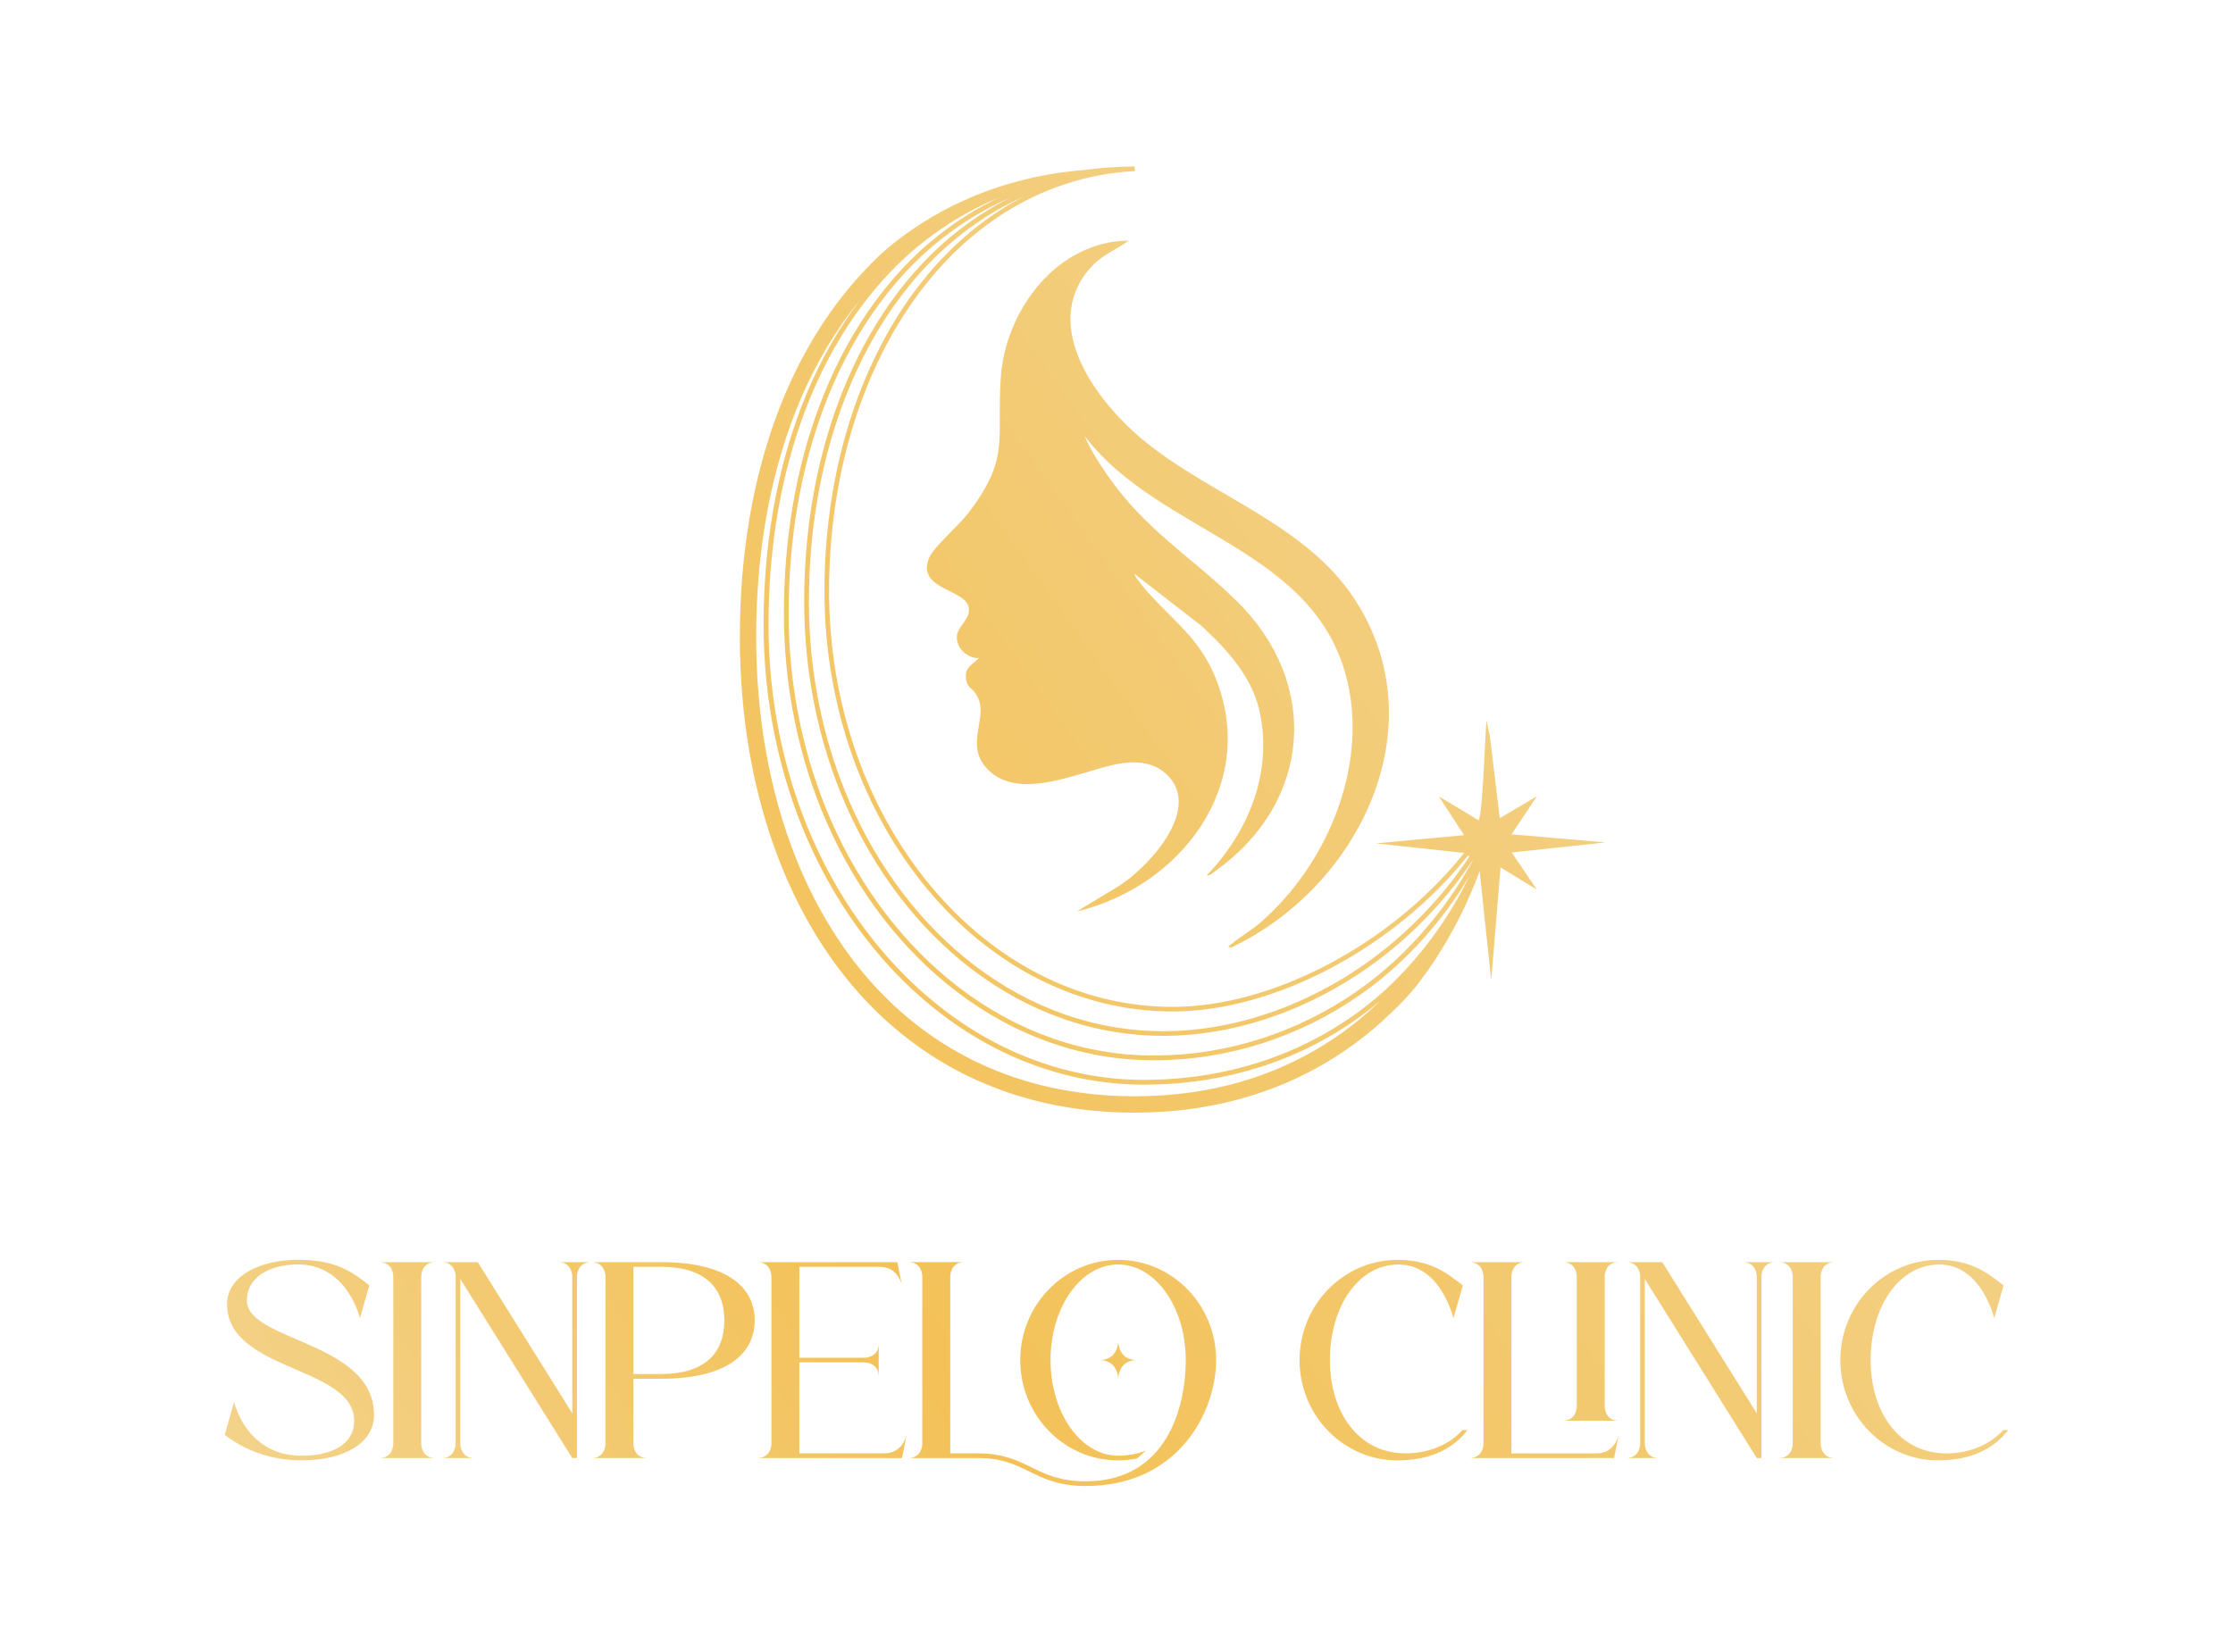 <svg xmlns="http://www.w3.org/2000/svg" xmlns:xlink="http://www.w3.org/1999/xlink" id="a" viewBox="0 0 495.65 366.85"><defs><style>.o{fill:url(#k);}.p{fill:url(#j);}.q{fill:url(#i);}.r{fill:url(#h);}.s{fill:url(#m);}.t{fill:url(#n);}.u{fill:url(#l);}.v{fill:url(#g);}.w{fill:url(#f);}.x{fill:url(#e);}.y{fill:url(#d);}.z{fill:url(#c);}.aa{fill:url(#b);}</style><linearGradient id="b" x1="-20.25" y1="330.62" x2="433.23" y2="7.75" gradientUnits="userSpaceOnUse"><stop offset="0" stop-color="#f3daa2"></stop><stop offset=".36" stop-color="#f3c157"></stop><stop offset="1" stop-color="#f3daa2"></stop></linearGradient><linearGradient id="c" x1="-16.46" y1="335.94" x2="437.02" y2="13.06" xlink:href="#b"></linearGradient><linearGradient id="d" x1="-4.53" y1="352.7" x2="448.95" y2="29.82" xlink:href="#b"></linearGradient><linearGradient id="e" x1="3.44" y1="363.89" x2="456.92" y2="41.01" xlink:href="#b"></linearGradient><linearGradient id="f" x1="11.06" y1="374.59" x2="464.54" y2="51.72" xlink:href="#b"></linearGradient><linearGradient id="g" x1="19.28" y1="386.14" x2="472.76" y2="63.26" xlink:href="#b"></linearGradient><linearGradient id="h" x1="34.98" y1="408.19" x2="488.46" y2="85.32" xlink:href="#b"></linearGradient><linearGradient id="i" x1="50.64" y1="430.18" x2="504.11" y2="107.3" xlink:href="#b"></linearGradient><linearGradient id="j" x1="77.46" y1="467.85" x2="530.94" y2="144.98" xlink:href="#b"></linearGradient><linearGradient id="k" x1="88.15" y1="482.87" x2="541.63" y2="159.99" xlink:href="#b"></linearGradient><linearGradient id="l" x1="99.51" y1="498.82" x2="552.99" y2="175.94" xlink:href="#b"></linearGradient><linearGradient id="m" x1="107.94" y1="510.66" x2="561.42" y2="187.78" xlink:href="#b"></linearGradient><linearGradient id="n" x1="117.84" y1="524.57" x2="571.32" y2="201.69" xlink:href="#b"></linearGradient></defs><path class="aa" d="M241.89,59.62c2.57-3,5.57-3.98,8.65-6.2-15.93.11-27.35,15.45-28.39,30.34-.97,13.94,2.13,17.83-7.15,30.08-2.09,2.76-7.68,7.53-8.71,9.9-3.11,7.18,7.97,6.95,8.73,11.12.61,3.39-4.22,4.55-2.09,8.7.71,1.39,2.73,2.75,4.38,2.5-1.35,1.5-3.13,1.96-2.92,4.42.19,2.18,1.31,2.2,2.22,3.58,3.37,5.09-2.97,11.05,2.69,16.81,7,7.12,20.37.42,28.49-1.2,4.17-.83,8.56-.6,11.64,2.74,7.09,7.68-4.63,20.22-11.15,24.35l-9.26,5.59c23.15-5.52,40.55-28.33,30.66-52.16-3.54-8.52-9.18-12.29-14.94-18.75-.39-.44-3.18-3.69-2.87-3.99l14.84,11.53c5.77,5.34,11.34,11.4,12.97,19.39,2.73,13.43-2.64,26.43-11.85,36,.84.05,1.52-.68,2.17-1.15,21.12-15.22,23.15-41.51,4.48-59.8-10.38-10.17-20.23-15.6-28.92-28.27-1.75-2.56-3.59-5.43-4.77-8.3,16.65,21.9,51.65,24.74,58.39,54.87,4.31,19.26-5.03,40.78-19.62,53.28-1.9,1.62-4.19,2.92-6.12,4.52-.39.33-1.43.88-.08.81,28.22-13.35,45.86-49,27.28-77.36-10.82-16.52-31.44-22.77-46.32-34.8-10.53-8.51-23.63-25.51-12.44-38.55Z"></path><path class="z" d="M356.24,187.02l-20.73-1.79,5.65-8.45-8.26,4.87-2.16-17.93-.79-3.8c-.27,2.61-.88,21.51-1.77,22.18l-8.81-5.28,5.61,8.6-19.57,1.83,19.59,2.12c-15.9,19.95-42.18,34.18-64.72,34.18-42.05,0-76.25-41.43-76.25-92.35,0-24.5,6.67-47.41,18.78-64.51,12.32-17.4,29.61-27.57,48.72-28.68.13,0,.26,0,.38,0h0s0,0,0,0h0s0,0,0,0h0s0,0,0,0l-.02-.3v-.58s-.01-.17-.01-.17c-3.83.02-7.59.29-11.25.79-.56.04-1.11.08-1.67.13-4.3.45-8.59,1.19-12.79,2.31-8.41,2.19-16.51,5.83-23.76,10.83-1.8,1.26-3.59,2.55-5.26,3.98-1.68,1.42-3.27,2.96-4.77,4.56-3.04,3.18-5.84,6.58-8.35,10.18-5.03,7.2-8.97,15.1-11.94,23.31-5.93,16.46-8.13,34.02-7.84,51.37.33,17.36,3.47,34.84,10.48,50.9,3.51,8,8,15.62,13.57,22.42,5.56,6.8,12.2,12.75,19.69,17.38,7.48,4.65,15.78,7.95,24.36,9.85,8.59,1.89,17.42,2.43,26.16,1.83,8.74-.61,17.44-2.49,25.6-5.81,8.16-3.31,15.74-8.04,22.3-13.9,3.24-2.96,6.45-6.01,9.03-9.58,2.63-3.51,4.99-7.21,7.07-11.04,2.29-4.21,4.26-8.58,5.92-13.04l2.57,24.24,2.07-25.09,8.07,4.93-5.6-8.24,20.65-2.21ZM326.91,191.03c-2.65,4.86-5.74,9.45-9.24,13.71-5.05,6.16-10.77,11.44-16.98,15.68-6.48,4.43-13.49,7.86-20.84,10.21-7.47,2.39-15.16,3.64-22.87,3.71-7.9.12-15.71-1.16-23.24-3.77-7.3-2.53-14.28-6.3-20.73-11.22-12.03-9.16-21.9-22.01-28.54-37.16-6.18-14.08-9.44-30.01-9.42-46.08.02-16.47,2.64-31.8,7.79-45.56,2.82-7.54,6.39-14.48,10.59-20.63,4.59-6.72,9.87-12.43,15.69-16.97,4.7-3.71,9.81-6.75,15.21-9.11-4.78,2.38-9.31,5.36-13.51,8.9-5.51,4.62-10.5,10.29-14.82,16.84-3.98,6.03-7.36,12.79-10.04,20.08-4.94,13.43-7.45,28.23-7.46,43.98,0,15.67,3.17,31.23,9.19,44.99,6.48,14.82,16.11,27.42,27.85,36.42,6.31,4.84,13.14,8.57,20.29,11.09,7.23,2.55,14.73,3.84,22.32,3.84.16,0,.32,0,.49,0,7.3-.04,14.77-1.28,22.2-3.69,7.03-2.28,13.87-5.56,20.31-9.77,6.2-4.04,11.95-8.93,17.1-14.54,3.21-3.49,6.1-7.17,8.63-11l.04.04ZM206.75,52.36c4.71-3.49,9.81-6.36,15.21-8.59-4.77,2.25-9.29,5.04-13.49,8.35-5.9,4.61-11.25,10.4-15.91,17.2-4.26,6.22-7.86,13.24-10.71,20.86-5.19,13.88-7.83,29.33-7.85,45.93-.02,16.21,3.27,32.29,9.51,46.5,6.71,15.32,16.69,28.31,28.87,37.58,6.54,4.98,13.61,8.81,21.02,11.37,7.34,2.55,14.94,3.84,22.62,3.84.32,0,.65,0,.97,0,7.81-.07,15.61-1.34,23.18-3.76,7.45-2.38,14.56-5.86,21.12-10.34,6.3-4.3,12.08-9.64,17.2-15.88,2.87-3.48,5.46-7.19,7.76-11.08-2.42,4.95-5.22,9.6-8.38,13.86-5.01,6.77-10.75,12.48-17.06,16.98-6.6,4.71-13.87,8.33-21.62,10.77-7.6,2.4-15.63,3.68-23.86,3.79-8.15.17-16.23-1.1-24.02-3.77-7.56-2.58-14.78-6.45-21.45-11.5-12.46-9.42-22.68-22.67-29.55-38.31-6.4-14.54-9.76-30.99-9.73-47.58.03-17.31,2.78-33.29,8.17-47.51,2.99-7.86,6.77-15.06,11.25-21.39,4.92-6.96,10.56-12.78,16.76-17.32ZM201.97,66.09c-12.23,17.27-18.97,40.39-18.97,65.1,0,51.49,34.67,93.38,77.28,93.38,22.86,0,49.52-14.43,65.6-34.67l.26.29c-2.54,3.86-5.44,7.57-8.67,11.09-5.09,5.55-10.77,10.38-16.9,14.38-6.37,4.15-13.12,7.4-20.06,9.65-7.33,2.38-14.69,3.6-21.88,3.64-7.59.05-15.18-1.22-22.45-3.78-7.05-2.48-13.78-6.16-20-10.93-11.6-8.89-21.12-21.34-27.53-36.01-5.96-13.63-9.11-29.04-9.1-44.57.01-15.63,2.5-30.3,7.4-43.62,2.65-7.22,6-13.9,9.93-19.87,4.26-6.47,9.18-12.06,14.62-16.62,4.83-4.07,10.1-7.38,15.69-9.89-9.61,4.96-18.2,12.55-25.21,22.43ZM304.05,224.36c-6.26,5.6-13.48,10.1-21.26,13.26-7.78,3.17-16.09,4.97-24.5,5.56-8.41.58-16.92.05-25.13-1.76-8.21-1.81-16.11-4.96-23.24-9.39-7.14-4.42-13.48-10.09-18.81-16.61-5.33-6.52-9.66-13.85-13.06-21.58-6.78-15.52-9.86-32.55-10.18-49.52-.28-16.99,1.88-34.13,7.63-50.08,2.87-7.96,6.68-15.57,11.5-22.48,1.25-1.78,2.56-3.52,3.95-5.2-.62.82-1.23,1.65-1.84,2.5-4.53,6.41-8.36,13.69-11.38,21.63-5.44,14.34-8.21,30.45-8.24,47.88-.03,16.73,3.37,33.34,9.83,48.01,6.94,15.81,17.28,29.21,29.88,38.74,6.77,5.12,14.09,9.05,21.76,11.66,7.45,2.55,15.16,3.84,22.93,3.84.48,0,.97,0,1.45-.01,8.33-.11,16.46-1.4,24.16-3.84,7.86-2.47,15.24-6.14,21.93-10.92,1.72-1.22,3.39-2.54,5.02-3.94-.78.77-1.57,1.52-2.4,2.24Z"></path><path class="y" d="M83.02,314.14c0,6.47-6.99,10.09-16.05,10.09-7.77,0-13.46-2.85-17.09-5.67l2.07-7.27c1.81,6.21,6.47,11.91,15.01,11.91,6.47,0,11.65-2.33,11.65-7.77,0-12.17-28.21-10.87-28.21-25.89,0-6.21,7.25-9.84,15.79-9.84s12.17,2.85,15.79,5.67l-2.07,7.27c-1.81-6.21-6.21-11.91-13.72-11.91-5.95,0-11.39,2.59-11.39,8.02,0,9.06,28.22,9.06,28.22,25.37Z"></path><path class="x" d="M96.61,323.72h-12.42c3.11,0,3.11-3.11,3.11-3.11v-37.27s0-3.11-3.11-3.11h12.42c-3.11,0-3.11,3.11-3.11,3.11v37.27s0,3.11,3.11,3.11Z"></path><path class="w" d="M131.17,280.23c-3.11,0-3.11,3.11-3.11,3.11v40.38h-1.04l-24.85-39.76v36.65s0,3.11,3.11,3.11h-7.25c3.11,0,3.11-3.11,3.11-3.11v-37.27s0-3.11-3.11-3.11h8.02l20.97,33.55v-30.44s0-3.11-3.11-3.11h7.25Z"></path><path class="v" d="M167.51,293.17c0,7.77-6.73,12.94-20.71,12.94h-6.21v14.5s0,3.11,3.11,3.11h-12.42c3.11,0,3.11-3.11,3.11-3.11v-37.27s0-3.11-3.11-3.11h15.53c13.98,0,20.71,5.18,20.71,12.94ZM160.78,293.17c0-7.51-4.66-11.91-13.98-11.91h-6.21v23.81h6.21c9.32,0,13.98-4.4,13.98-11.91Z"></path><path class="r" d="M201.25,318.56l-1.03,5.16h-32.1c3.11,0,3.11-3.11,3.11-3.11v-37.27s0-3.11-3.11-3.11h31.06l1.03,5.16c-.05-.26-.92-4.13-4.92-4.13h-17.86v20.19h14.5s3.11,0,3.11-3.11v7.25c0-3.11-3.11-3.11-3.11-3.11h-14.5v20.19h18.9c4,0,4.86-3.86,4.92-4.13ZM200.21,285.39h0s0,0,0,0ZM201.25,318.54s0,0,0,.01h0Z"></path><path class="q" d="M269.94,301.97c0,11.39-8.28,27.96-28.99,27.96-5.88,0-9.21-1.63-12.44-3.21-3.15-1.54-6.12-3-11.37-3h-15.53c3.11,0,3.11-3.11,3.11-3.11v-37.28s0-3.11-3.11-3.11h12.42c-3.11,0-3.11,3.11-3.11,3.11v39.35h6.21c5.49,0,8.71,1.58,11.83,3.1,3.12,1.53,6.34,3.11,11.98,3.11,18.12,0,22.26-16.57,22.26-26.92,0-11.72-6.72-21.23-15.01-21.23s-15.01,9.5-15.01,21.23,6.72,21.23,15.01,21.23c1.99,0,4.35-.38,6.13-1.13-.59.6-1.26,1.21-1.98,1.75-1.18.22-2.56.42-4.14.42-12.01,0-21.74-9.97-21.74-22.26s9.74-22.26,21.74-22.26,21.74,9.97,21.74,22.26ZM248.2,297.83s0,4.14,4.14,4.14c-4.14,0-4.14,4.14-4.14,4.14,0,0,0-4.14-4.14-4.14,4.14,0,4.14-4.14,4.14-4.14Z"></path><path class="p" d="M325.73,317.51c-2.59,3.37-7.25,6.73-15.53,6.73-12.01,0-21.74-9.97-21.74-22.26s9.74-22.26,21.74-22.26c7.25,0,10.87,2.85,14.5,5.67l-2.07,7.27c-1.81-6.21-5.69-11.91-12.17-11.91-9.06,0-15.27,9.5-15.27,21.23s6.47,20.71,16.83,20.71c5.18,0,9.84-2.07,12.58-5.18h1.14Z"></path><path class="o" d="M359.3,318.56l-1.03,5.16h-32.1c3.11,0,3.11-3.11,3.11-3.11v-37.27s0-3.11-3.11-3.11h12.42c-3.11,0-3.11,3.11-3.11,3.11v39.35h18.9c4,0,4.86-3.86,4.92-4.13ZM359.3,315.43h-12.42c3.11,0,3.11-3.11,3.11-3.11v-28.99s0-3.11-3.11-3.11h12.42c-3.11,0-3.11,3.11-3.11,3.11v28.99s0,3.11,3.11,3.11ZM359.3,318.56h0s0,0,0,0Z"></path><path class="u" d="M394.09,280.23c-3.11,0-3.11,3.11-3.11,3.11v40.38h-1.04l-24.85-39.76v36.65s0,3.11,3.11,3.11h-7.25c3.11,0,3.11-3.11,3.11-3.11v-37.27s0-3.11-3.11-3.11h8.02l20.97,33.55v-30.44s0-3.11-3.11-3.11h7.25Z"></path><path class="s" d="M407.24,323.72h-12.42c3.11,0,3.11-3.11,3.11-3.11v-37.27s0-3.11-3.11-3.11h12.42c-3.11,0-3.11,3.11-3.11,3.11v37.27s0,3.11,3.11,3.11Z"></path><path class="t" d="M445.76,317.51c-2.59,3.37-7.25,6.73-15.53,6.73-12.01,0-21.74-9.97-21.74-22.26s9.74-22.26,21.74-22.26c7.25,0,10.87,2.85,14.5,5.67l-2.07,7.27c-1.81-6.21-5.69-11.91-12.17-11.91-9.06,0-15.27,9.5-15.27,21.23s6.47,20.71,16.83,20.71c5.18,0,9.84-2.07,12.58-5.18h1.14Z"></path></svg>